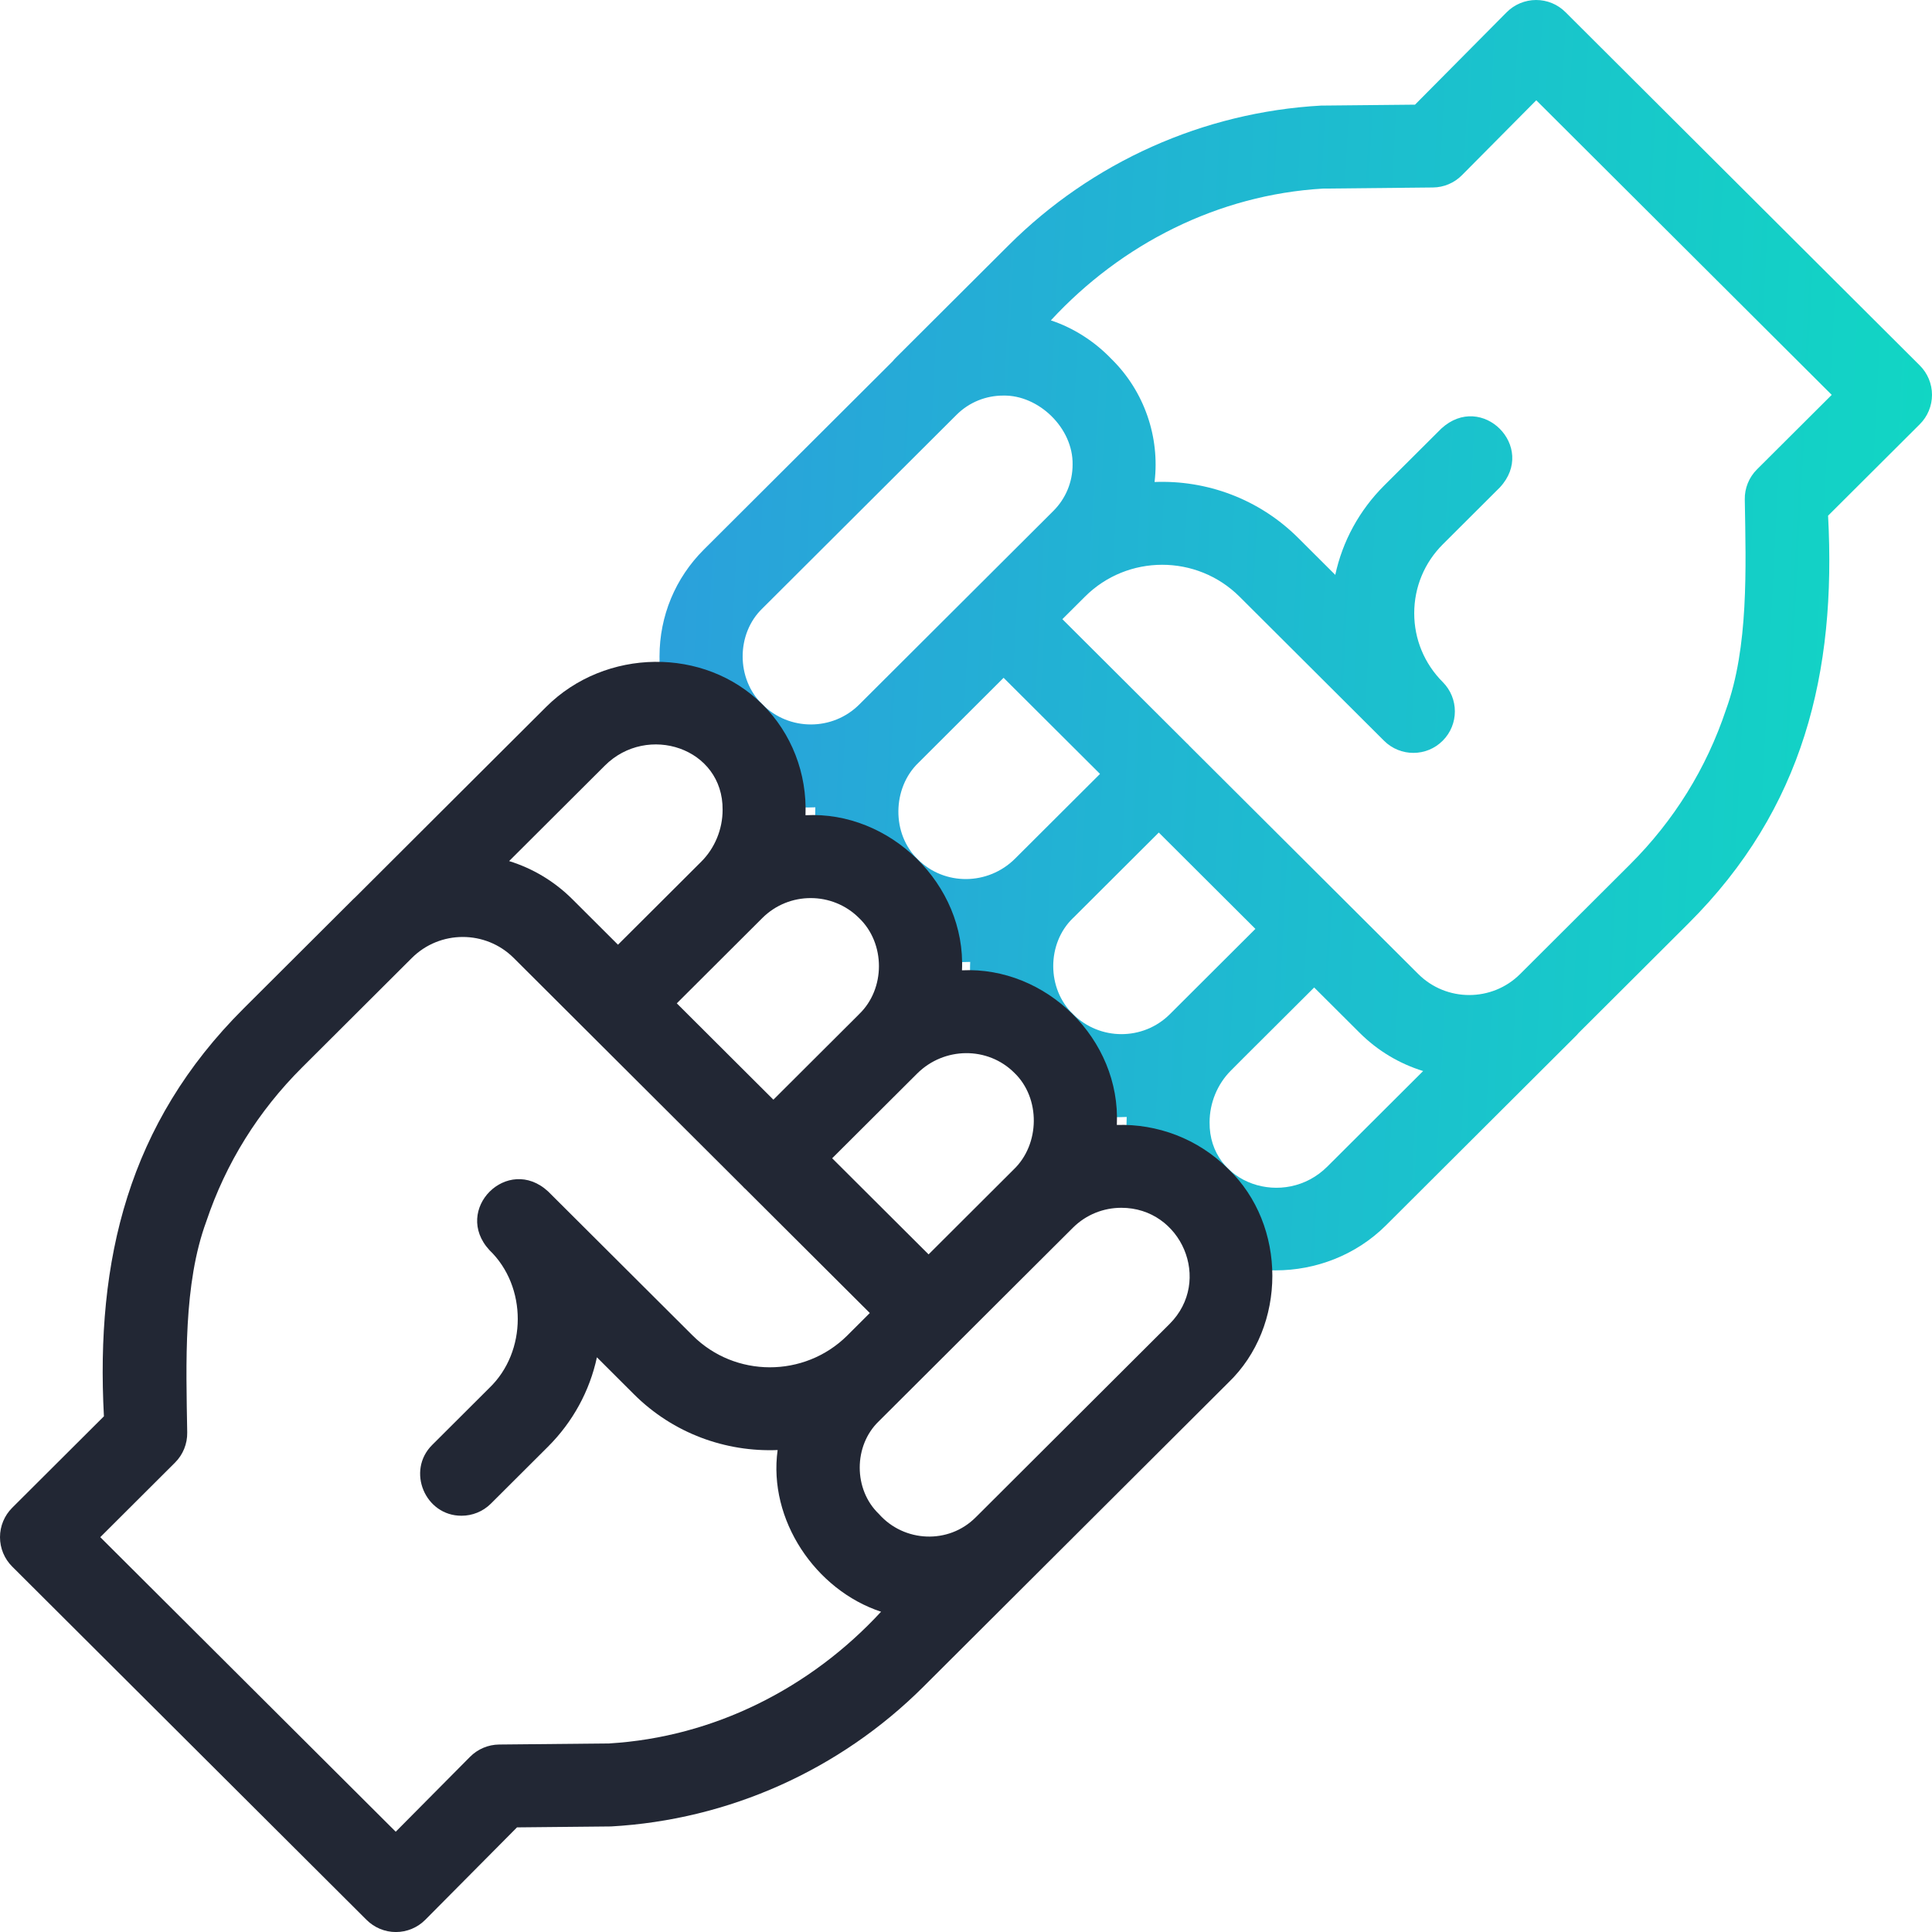<svg width="52" height="52" viewBox="0 0 52 52" fill="none" xmlns="http://www.w3.org/2000/svg">
<g clip-path="url(#clip0_16228_2704)">
<path d="M52 10.627C52 10.331 51.882 10.046 51.672 9.837L42.134 0.326C41.924 0.116 41.639 -0.001 41.342 4.1928e-06C41.045 0.001 40.761 0.12 40.552 0.33L38.085 2.817L35.554 2.842C32.384 3.02 29.394 4.362 27.147 6.602L24.108 9.632C24.078 9.662 24.051 9.692 24.026 9.724L18.945 14.791C18.175 15.559 17.751 16.581 17.751 17.667C17.707 19.926 19.735 21.843 21.945 21.729C21.831 24.028 23.862 26.006 26.113 25.89C26 28.199 28.065 30.191 30.325 30.063C30.209 32.341 32.095 34.232 34.333 34.192C35.41 34.192 36.496 33.786 37.306 32.978L42.417 27.881C42.443 27.856 42.466 27.829 42.489 27.802C42.489 27.805 45.443 24.855 45.444 24.855C48.547 21.764 49.428 18.09 49.203 13.88L51.672 11.418C51.882 11.209 52 10.924 52 10.627ZM20.523 18.962C19.811 18.28 19.81 17.055 20.523 16.373L25.745 11.165C26.092 10.819 26.546 10.647 27.001 10.647C27.959 10.627 28.888 11.526 28.869 12.505C28.869 12.976 28.684 13.42 28.35 13.753L23.128 18.961C22.41 19.678 21.241 19.678 20.523 18.962ZM24.706 23.132C23.993 22.45 24.011 21.207 24.723 20.527C25.181 20.07 26.535 18.719 27.012 18.243L29.607 20.83L27.32 23.111C26.593 23.835 25.421 23.844 24.706 23.132ZM28.883 27.297C28.17 26.615 28.17 25.39 28.882 24.708C28.887 24.704 28.897 24.694 28.902 24.689L31.189 22.408L33.789 25.001L31.487 27.297C30.769 28.013 29.601 28.013 28.883 27.297ZM35.728 31.396C34.582 32.544 32.541 31.875 32.556 30.209C32.556 29.687 32.765 29.178 33.13 28.814C33.132 28.805 35.368 26.586 35.371 26.578L36.595 27.798C37.09 28.292 37.679 28.634 38.304 28.827L35.728 31.396ZM47.289 12.634C47.074 12.848 46.955 13.141 46.961 13.444C46.992 15.303 47.066 17.424 46.456 19.1C45.928 20.681 45.057 22.086 43.866 23.273L40.915 26.216C40.159 26.97 38.929 26.97 38.173 26.216L36.163 24.212L36.163 24.212L32.016 20.078C31.993 20.05 31.967 20.024 31.939 20L28.594 16.665L29.2 16.061C30.345 14.915 32.214 14.914 33.364 16.061L37.252 19.938C37.47 20.155 37.755 20.264 38.041 20.264C38.327 20.264 38.613 20.155 38.831 19.936C39.267 19.5 39.267 18.794 38.831 18.357C38.336 17.861 38.063 17.202 38.064 16.502C38.065 15.801 38.339 15.143 38.836 14.648L40.37 13.118C41.377 12.033 39.885 10.53 38.792 11.536L37.258 13.065C36.586 13.736 36.134 14.567 35.939 15.473L34.942 14.479C33.88 13.42 32.468 12.918 31.075 12.973C31.221 11.76 30.797 10.536 29.928 9.675L29.927 9.675C29.463 9.187 28.889 8.823 28.284 8.623C30.188 6.56 32.791 5.243 35.606 5.076L38.566 5.046C38.86 5.044 39.141 4.925 39.348 4.716L41.349 2.699L49.301 10.628L47.289 12.634Z" fill="url(#paint0_linear_16228_2704)"/>
<path d="M33.059 31.462C32.235 30.64 31.142 30.246 30.06 30.278C30.169 27.967 28.15 26.008 25.892 26.116C25.999 23.796 23.946 21.822 21.68 21.942C21.724 20.817 21.305 19.738 20.524 18.962C18.963 17.405 16.295 17.435 14.699 19.027C14.69 19.039 9.585 24.123 9.578 24.135C9.554 24.157 9.53 24.179 9.507 24.202L6.556 27.145C3.453 30.237 2.572 33.911 2.797 38.12L0.328 40.582C0.118 40.792 0 41.076 0 41.373C0 41.67 0.118 41.955 0.328 42.164L9.866 51.674C10.076 51.883 10.359 52.001 10.655 52.001C10.953 52.001 11.238 51.882 11.448 51.67L13.915 49.184L16.446 49.159C19.616 48.981 22.606 47.639 24.853 45.399C24.854 45.399 27.837 42.423 27.837 42.423L33.059 37.215C34.641 35.702 34.641 32.976 33.059 31.462ZM27.299 28.873C28.012 29.556 27.994 30.799 27.282 31.478C26.824 31.935 25.47 33.287 24.993 33.762L22.398 31.175L24.686 28.894C25.414 28.171 26.585 28.162 27.299 28.873ZM23.122 24.709C23.835 25.391 23.835 26.615 23.122 27.297C23.119 27.3 23.108 27.313 23.104 27.316L20.816 29.598L18.216 27.005L20.518 24.709C21.236 23.993 22.404 23.993 23.122 24.709ZM16.277 20.609C17.423 19.461 19.465 20.131 19.449 21.797C19.449 22.319 19.24 22.827 18.875 23.191C18.873 23.199 16.636 25.42 16.633 25.427L15.405 24.202C14.912 23.711 14.326 23.369 13.703 23.176L16.277 20.609ZM16.394 46.925L13.434 46.954C13.14 46.957 12.859 47.076 12.652 47.284L10.651 49.301L2.699 41.373L4.711 39.366C4.926 39.152 5.044 38.859 5.039 38.556C5.008 36.687 4.933 34.559 5.553 32.874C6.081 31.303 6.949 29.908 8.134 28.727L11.085 25.784C11.841 25.03 13.071 25.03 13.827 25.784L19.988 31.928C20.012 31.956 20.038 31.982 20.066 32.005L23.411 35.34L22.798 35.952C21.647 37.087 19.784 37.084 18.641 35.944L14.753 32.068C13.665 31.065 12.169 32.558 13.174 33.648C14.192 34.627 14.189 36.381 13.169 37.358L11.635 38.888C10.93 39.586 11.442 40.802 12.424 40.796C12.709 40.796 12.995 40.687 13.213 40.47L14.747 38.94C15.419 38.27 15.871 37.438 16.066 36.532L17.063 37.527C18.123 38.584 19.536 39.084 20.93 39.028C20.67 40.905 21.947 42.797 23.714 43.38C21.81 45.442 19.207 46.757 16.394 46.925ZM31.481 35.633L26.315 40.786C26.314 40.786 26.26 40.841 26.259 40.841C25.532 41.571 24.332 41.515 23.655 40.748V40.748C22.968 40.091 22.968 38.91 23.655 38.252C24.107 37.802 25.313 36.598 25.781 36.132C25.783 36.126 28.873 33.051 28.877 33.045C29.236 32.687 29.707 32.508 30.179 32.508C31.797 32.505 32.642 34.471 31.481 35.633Z" fill="#222734"/>
</g>
<defs>
<linearGradient id="paint0_linear_16228_2704" x1="68.348" y1="3.419" x2="-3.852" y2="-0.277" gradientUnits="userSpaceOnUse">
<stop stop-color="#05EFB9"/>
<stop offset="1" stop-color="#3B7DEB"/>
</linearGradient>
<clipPath id="clip0_16228_2704">
<rect width="52" height="52" fill="white"/>
</clipPath>
</defs>
</svg>

